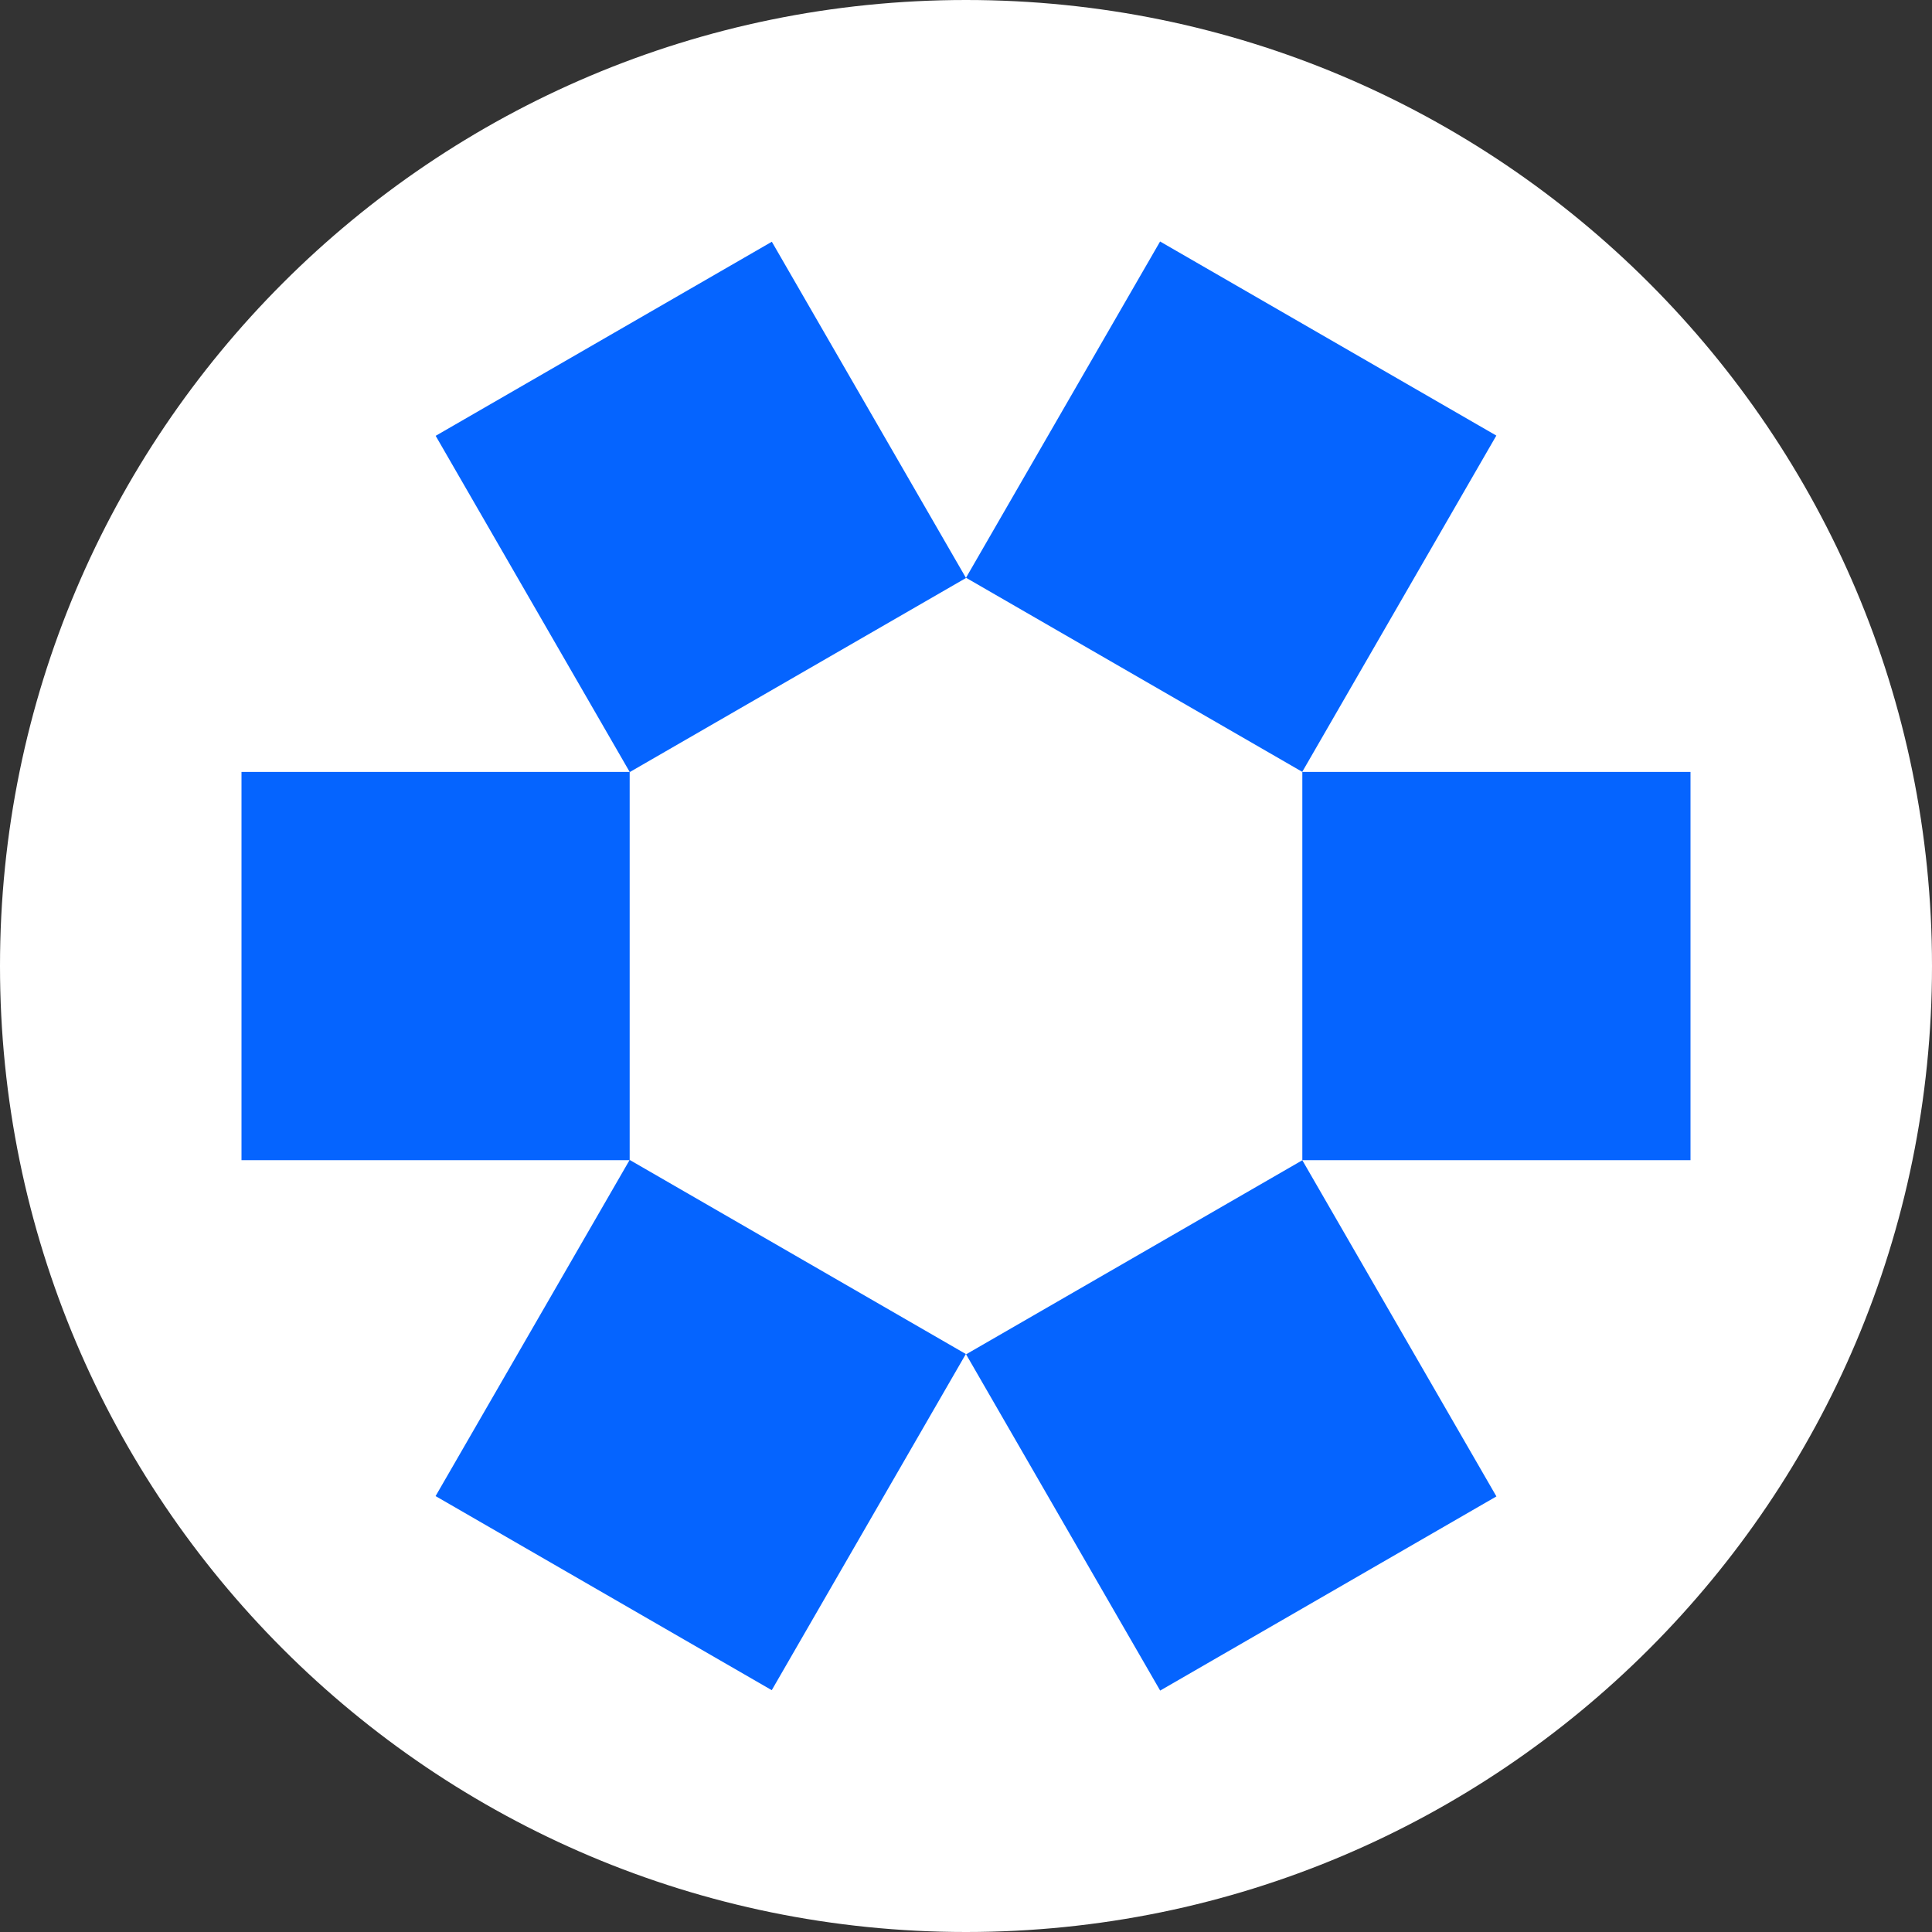 <svg width="24" height="24" viewBox="0 0 24 24" fill="none" xmlns="http://www.w3.org/2000/svg">
<rect x="0" y="0" width="24" height="24" fill="#333333" stroke="none"/>
<path d="M0 12C0 5.373 5.373 0 12 0C18.627 0 24 5.373 24 12C24 18.627 18.627 24 12 24C5.373 24 0 18.627 0 12Z" fill="white"/>
<path fill-rule="evenodd" clip-rule="evenodd" d="M12 7.177L14.411 3L18.588 5.411L16.177 9.588L12 7.177ZM16.178 9.589H21V14.412H16.178V9.589ZM7.82 14.412L5.411 18.585L9.587 20.996L11.998 16.82L7.822 14.409V9.59L7.823 9.591L12 7.18L9.588 3.003L5.412 5.414L7.822 9.589H3V14.412H7.82ZM16.178 14.413L12.001 16.824L14.412 21.001L18.589 18.589L16.178 14.413Z" fill="#0564FF"/>
</svg>
